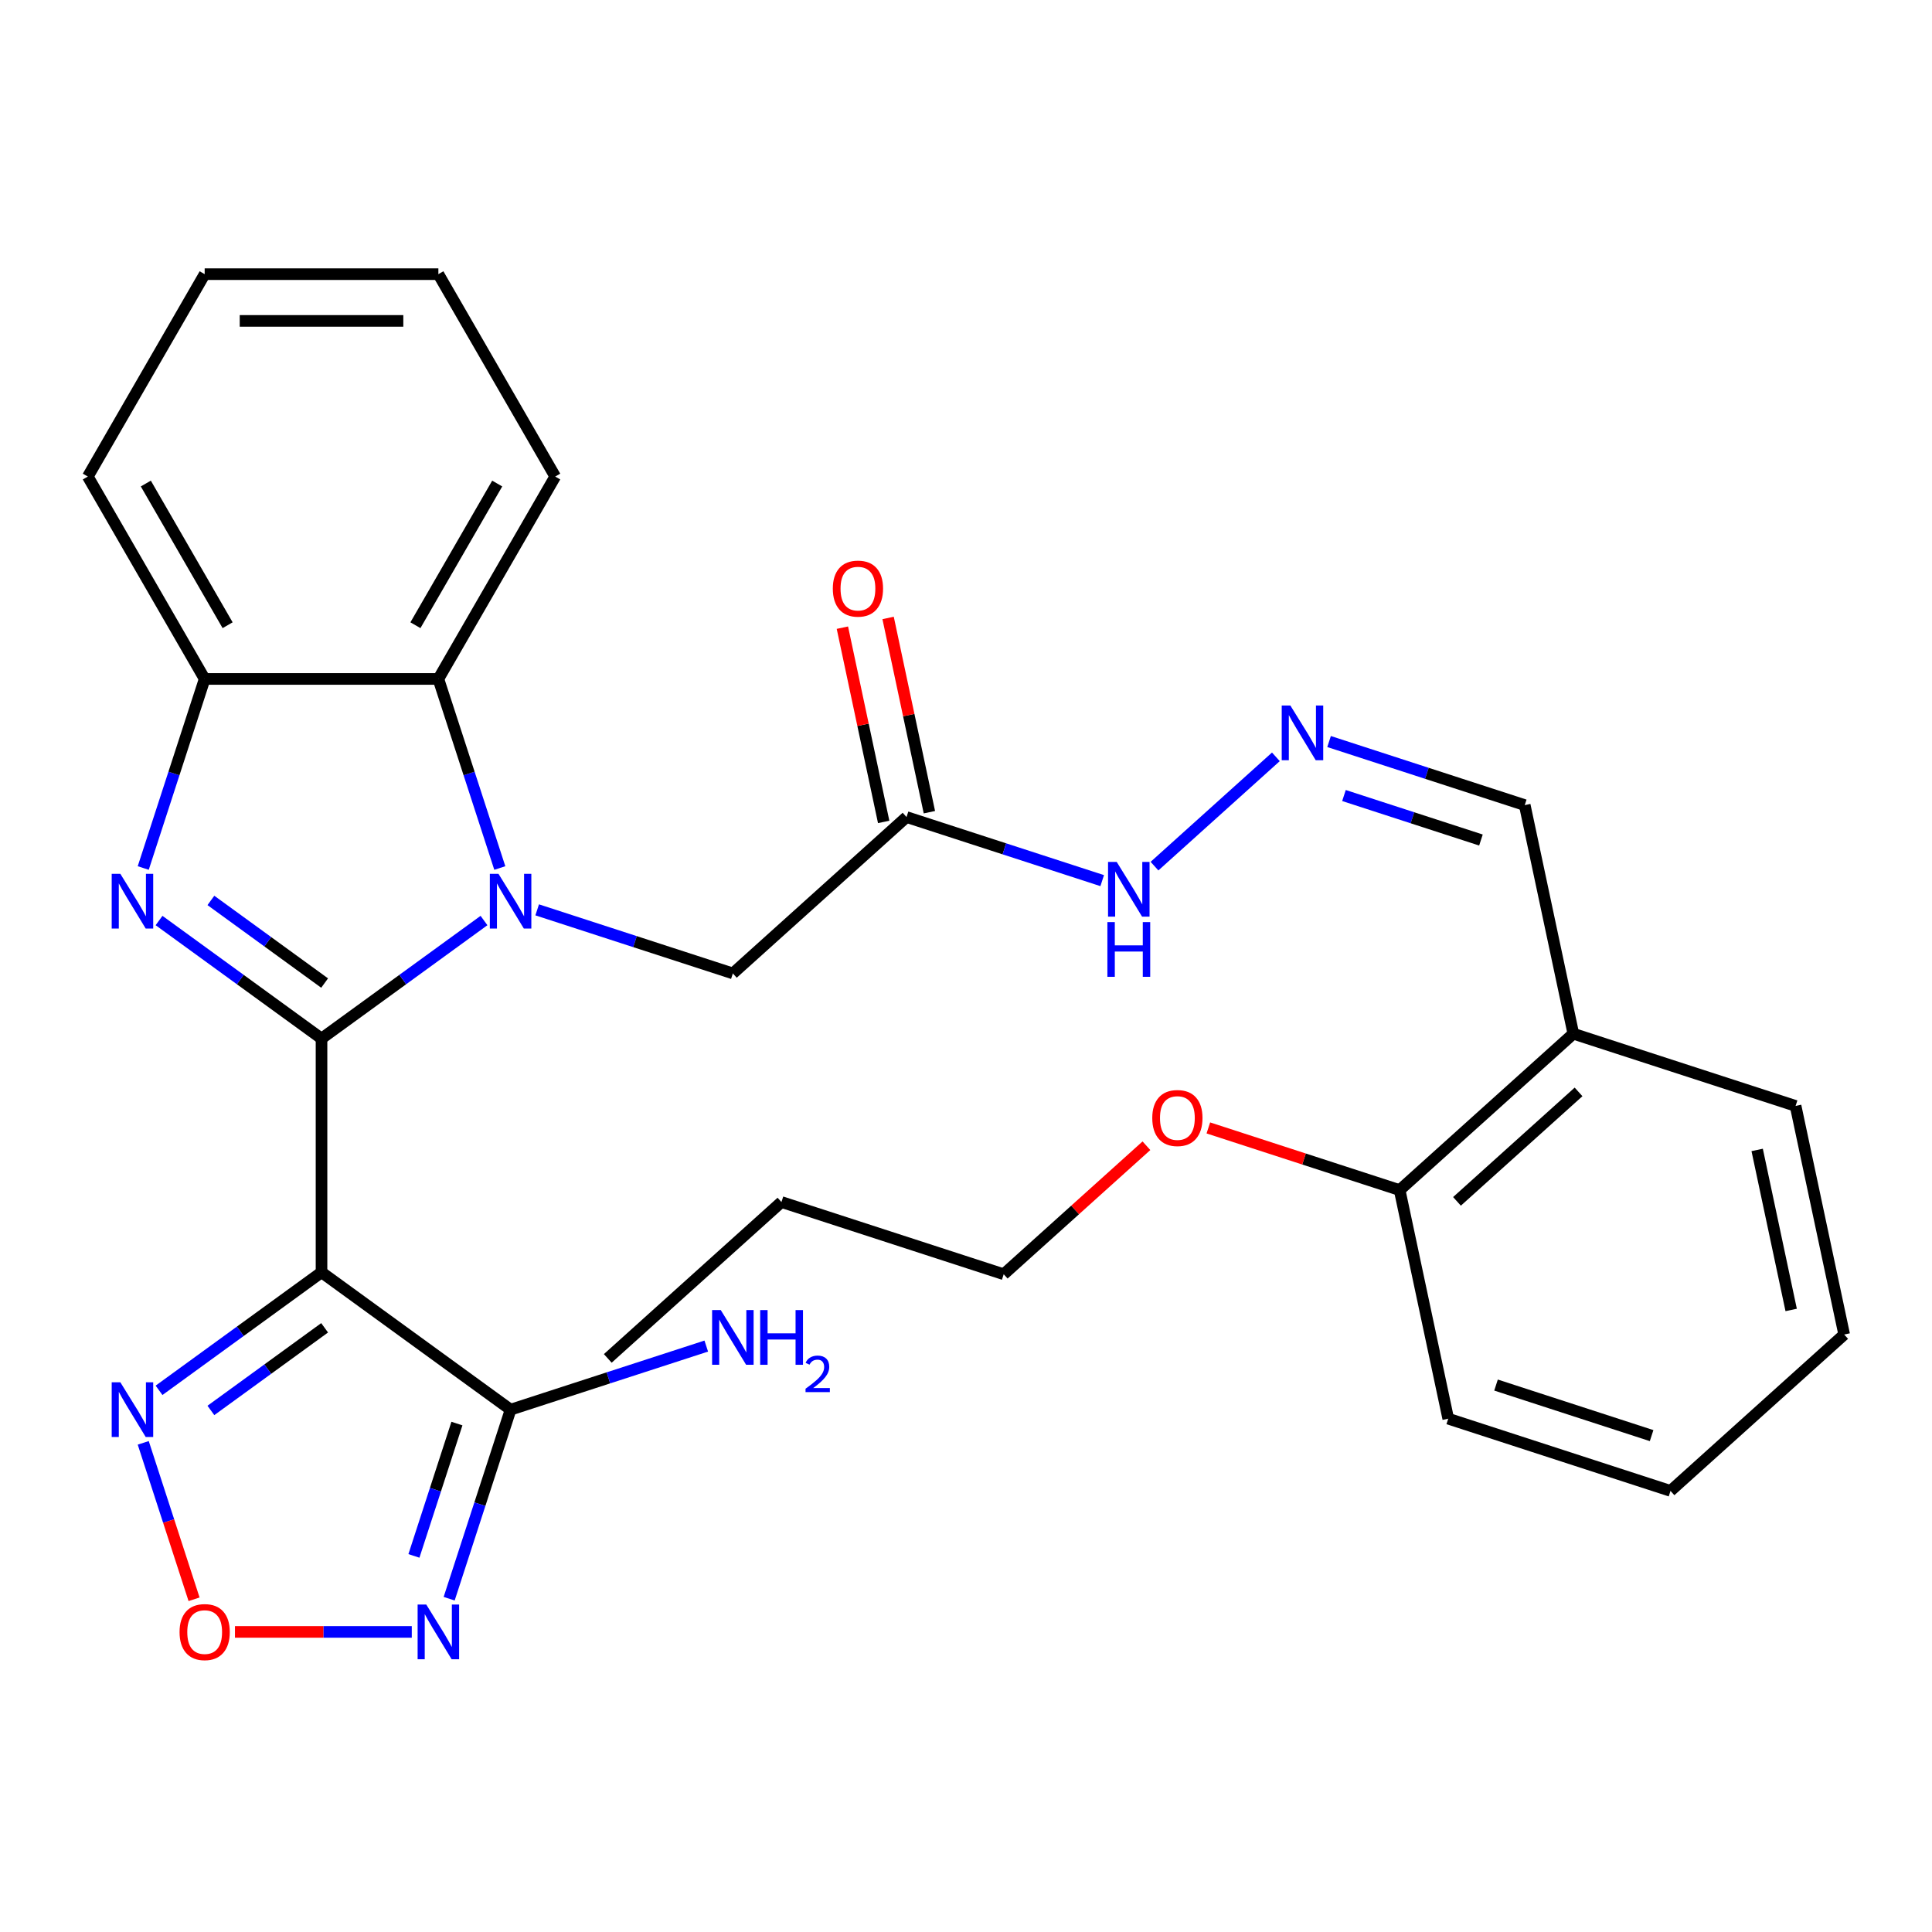 <?xml version='1.0' encoding='iso-8859-1'?>
<svg version='1.1' baseProfile='full'
              xmlns='http://www.w3.org/2000/svg'
                      xmlns:rdkit='http://www.rdkit.org/xml'
                      xmlns:xlink='http://www.w3.org/1999/xlink'
                  xml:space='preserve'
width='1000px' height='1000px' viewBox='0 0 1000 1000'>
<!-- END OF HEADER -->
<rect style='opacity:1.0;fill:#FFFFFF;stroke:none' width='1000' height='1000' x='0' y='0'> </rect>
<path class='bond-0' d='M 166.419,537.567 L 208.468,507.017' style='fill:none;fill-rule:evenodd;stroke:#000000;stroke-width:6px;stroke-linecap:butt;stroke-linejoin:miter;stroke-opacity:1' />
<path class='bond-0' d='M 208.468,507.017 L 250.517,476.466' style='fill:none;fill-rule:evenodd;stroke:#0000FF;stroke-width:6px;stroke-linecap:butt;stroke-linejoin:miter;stroke-opacity:1' />
<path class='bond-1' d='M 166.419,537.567 L 166.419,658.531' style='fill:none;fill-rule:evenodd;stroke:#000000;stroke-width:6px;stroke-linecap:butt;stroke-linejoin:miter;stroke-opacity:1' />
<path class='bond-2' d='M 166.419,537.567 L 124.37,507.017' style='fill:none;fill-rule:evenodd;stroke:#000000;stroke-width:6px;stroke-linecap:butt;stroke-linejoin:miter;stroke-opacity:1' />
<path class='bond-2' d='M 124.37,507.017 L 82.321,476.466' style='fill:none;fill-rule:evenodd;stroke:#0000FF;stroke-width:6px;stroke-linecap:butt;stroke-linejoin:miter;stroke-opacity:1' />
<path class='bond-2' d='M 168.024,508.829 L 138.59,487.444' style='fill:none;fill-rule:evenodd;stroke:#000000;stroke-width:6px;stroke-linecap:butt;stroke-linejoin:miter;stroke-opacity:1' />
<path class='bond-2' d='M 138.59,487.444 L 109.156,466.059' style='fill:none;fill-rule:evenodd;stroke:#0000FF;stroke-width:6px;stroke-linecap:butt;stroke-linejoin:miter;stroke-opacity:1' />
<path class='bond-6' d='M 258.698,449.282 L 242.8,400.352' style='fill:none;fill-rule:evenodd;stroke:#0000FF;stroke-width:6px;stroke-linecap:butt;stroke-linejoin:miter;stroke-opacity:1' />
<path class='bond-6' d='M 242.8,400.352 L 226.901,351.422' style='fill:none;fill-rule:evenodd;stroke:#000000;stroke-width:6px;stroke-linecap:butt;stroke-linejoin:miter;stroke-opacity:1' />
<path class='bond-9' d='M 278.045,470.938 L 328.685,487.392' style='fill:none;fill-rule:evenodd;stroke:#0000FF;stroke-width:6px;stroke-linecap:butt;stroke-linejoin:miter;stroke-opacity:1' />
<path class='bond-9' d='M 328.685,487.392 L 379.325,503.846' style='fill:none;fill-rule:evenodd;stroke:#000000;stroke-width:6px;stroke-linecap:butt;stroke-linejoin:miter;stroke-opacity:1' />
<path class='bond-3' d='M 166.419,658.531 L 264.281,729.633' style='fill:none;fill-rule:evenodd;stroke:#000000;stroke-width:6px;stroke-linecap:butt;stroke-linejoin:miter;stroke-opacity:1' />
<path class='bond-5' d='M 166.419,658.531 L 124.37,689.082' style='fill:none;fill-rule:evenodd;stroke:#000000;stroke-width:6px;stroke-linecap:butt;stroke-linejoin:miter;stroke-opacity:1' />
<path class='bond-5' d='M 124.37,689.082 L 82.321,719.632' style='fill:none;fill-rule:evenodd;stroke:#0000FF;stroke-width:6px;stroke-linecap:butt;stroke-linejoin:miter;stroke-opacity:1' />
<path class='bond-5' d='M 168.024,687.269 L 138.59,708.654' style='fill:none;fill-rule:evenodd;stroke:#000000;stroke-width:6px;stroke-linecap:butt;stroke-linejoin:miter;stroke-opacity:1' />
<path class='bond-5' d='M 138.59,708.654 L 109.156,730.04' style='fill:none;fill-rule:evenodd;stroke:#0000FF;stroke-width:6px;stroke-linecap:butt;stroke-linejoin:miter;stroke-opacity:1' />
<path class='bond-8' d='M 74.14,449.282 L 90.038,400.352' style='fill:none;fill-rule:evenodd;stroke:#0000FF;stroke-width:6px;stroke-linecap:butt;stroke-linejoin:miter;stroke-opacity:1' />
<path class='bond-8' d='M 90.038,400.352 L 105.937,351.422' style='fill:none;fill-rule:evenodd;stroke:#000000;stroke-width:6px;stroke-linecap:butt;stroke-linejoin:miter;stroke-opacity:1' />
<path class='bond-4' d='M 264.281,729.633 L 248.383,778.562' style='fill:none;fill-rule:evenodd;stroke:#000000;stroke-width:6px;stroke-linecap:butt;stroke-linejoin:miter;stroke-opacity:1' />
<path class='bond-4' d='M 248.383,778.562 L 232.485,827.492' style='fill:none;fill-rule:evenodd;stroke:#0000FF;stroke-width:6px;stroke-linecap:butt;stroke-linejoin:miter;stroke-opacity:1' />
<path class='bond-4' d='M 236.503,736.836 L 225.374,771.086' style='fill:none;fill-rule:evenodd;stroke:#000000;stroke-width:6px;stroke-linecap:butt;stroke-linejoin:miter;stroke-opacity:1' />
<path class='bond-4' d='M 225.374,771.086 L 214.245,805.337' style='fill:none;fill-rule:evenodd;stroke:#0000FF;stroke-width:6px;stroke-linecap:butt;stroke-linejoin:miter;stroke-opacity:1' />
<path class='bond-16' d='M 264.281,729.633 L 314.921,713.179' style='fill:none;fill-rule:evenodd;stroke:#000000;stroke-width:6px;stroke-linecap:butt;stroke-linejoin:miter;stroke-opacity:1' />
<path class='bond-16' d='M 314.921,713.179 L 365.561,696.725' style='fill:none;fill-rule:evenodd;stroke:#0000FF;stroke-width:6px;stroke-linecap:butt;stroke-linejoin:miter;stroke-opacity:1' />
<path class='bond-31' d='M 213.137,844.677 L 167.377,844.677' style='fill:none;fill-rule:evenodd;stroke:#0000FF;stroke-width:6px;stroke-linecap:butt;stroke-linejoin:miter;stroke-opacity:1' />
<path class='bond-31' d='M 167.377,844.677 L 121.617,844.677' style='fill:none;fill-rule:evenodd;stroke:#FF0000;stroke-width:6px;stroke-linecap:butt;stroke-linejoin:miter;stroke-opacity:1' />
<path class='bond-7' d='M 74.14,746.817 L 87.294,787.3' style='fill:none;fill-rule:evenodd;stroke:#0000FF;stroke-width:6px;stroke-linecap:butt;stroke-linejoin:miter;stroke-opacity:1' />
<path class='bond-7' d='M 87.294,787.3 L 100.448,827.784' style='fill:none;fill-rule:evenodd;stroke:#FF0000;stroke-width:6px;stroke-linecap:butt;stroke-linejoin:miter;stroke-opacity:1' />
<path class='bond-19' d='M 226.901,351.422 L 287.383,246.664' style='fill:none;fill-rule:evenodd;stroke:#000000;stroke-width:6px;stroke-linecap:butt;stroke-linejoin:miter;stroke-opacity:1' />
<path class='bond-19' d='M 215.022,323.612 L 257.359,250.281' style='fill:none;fill-rule:evenodd;stroke:#000000;stroke-width:6px;stroke-linecap:butt;stroke-linejoin:miter;stroke-opacity:1' />
<path class='bond-30' d='M 226.901,351.422 L 105.937,351.422' style='fill:none;fill-rule:evenodd;stroke:#000000;stroke-width:6px;stroke-linecap:butt;stroke-linejoin:miter;stroke-opacity:1' />
<path class='bond-20' d='M 105.937,351.422 L 45.455,246.664' style='fill:none;fill-rule:evenodd;stroke:#000000;stroke-width:6px;stroke-linecap:butt;stroke-linejoin:miter;stroke-opacity:1' />
<path class='bond-20' d='M 117.816,323.612 L 75.478,250.281' style='fill:none;fill-rule:evenodd;stroke:#000000;stroke-width:6px;stroke-linecap:butt;stroke-linejoin:miter;stroke-opacity:1' />
<path class='bond-10' d='M 379.325,503.846 L 469.219,422.905' style='fill:none;fill-rule:evenodd;stroke:#000000;stroke-width:6px;stroke-linecap:butt;stroke-linejoin:miter;stroke-opacity:1' />
<path class='bond-13' d='M 469.219,422.905 L 519.859,439.359' style='fill:none;fill-rule:evenodd;stroke:#000000;stroke-width:6px;stroke-linecap:butt;stroke-linejoin:miter;stroke-opacity:1' />
<path class='bond-13' d='M 519.859,439.359 L 570.499,455.813' style='fill:none;fill-rule:evenodd;stroke:#0000FF;stroke-width:6px;stroke-linecap:butt;stroke-linejoin:miter;stroke-opacity:1' />
<path class='bond-14' d='M 481.052,420.39 L 470.367,370.121' style='fill:none;fill-rule:evenodd;stroke:#000000;stroke-width:6px;stroke-linecap:butt;stroke-linejoin:miter;stroke-opacity:1' />
<path class='bond-14' d='M 470.367,370.121 L 459.682,319.853' style='fill:none;fill-rule:evenodd;stroke:#FF0000;stroke-width:6px;stroke-linecap:butt;stroke-linejoin:miter;stroke-opacity:1' />
<path class='bond-14' d='M 457.387,425.42 L 446.702,375.151' style='fill:none;fill-rule:evenodd;stroke:#000000;stroke-width:6px;stroke-linecap:butt;stroke-linejoin:miter;stroke-opacity:1' />
<path class='bond-14' d='M 446.702,375.151 L 436.018,324.883' style='fill:none;fill-rule:evenodd;stroke:#FF0000;stroke-width:6px;stroke-linecap:butt;stroke-linejoin:miter;stroke-opacity:1' />
<path class='bond-11' d='M 660.393,391.737 L 597.565,448.309' style='fill:none;fill-rule:evenodd;stroke:#0000FF;stroke-width:6px;stroke-linecap:butt;stroke-linejoin:miter;stroke-opacity:1' />
<path class='bond-17' d='M 687.922,383.816 L 738.562,400.27' style='fill:none;fill-rule:evenodd;stroke:#0000FF;stroke-width:6px;stroke-linecap:butt;stroke-linejoin:miter;stroke-opacity:1' />
<path class='bond-17' d='M 738.562,400.27 L 789.202,416.724' style='fill:none;fill-rule:evenodd;stroke:#000000;stroke-width:6px;stroke-linecap:butt;stroke-linejoin:miter;stroke-opacity:1' />
<path class='bond-17' d='M 695.638,411.761 L 731.086,423.279' style='fill:none;fill-rule:evenodd;stroke:#0000FF;stroke-width:6px;stroke-linecap:butt;stroke-linejoin:miter;stroke-opacity:1' />
<path class='bond-17' d='M 731.086,423.279 L 766.534,434.797' style='fill:none;fill-rule:evenodd;stroke:#000000;stroke-width:6px;stroke-linecap:butt;stroke-linejoin:miter;stroke-opacity:1' />
<path class='bond-12' d='M 814.352,535.045 L 789.202,416.724' style='fill:none;fill-rule:evenodd;stroke:#000000;stroke-width:6px;stroke-linecap:butt;stroke-linejoin:miter;stroke-opacity:1' />
<path class='bond-15' d='M 814.352,535.045 L 724.457,615.986' style='fill:none;fill-rule:evenodd;stroke:#000000;stroke-width:6px;stroke-linecap:butt;stroke-linejoin:miter;stroke-opacity:1' />
<path class='bond-15' d='M 817.056,565.165 L 754.13,621.824' style='fill:none;fill-rule:evenodd;stroke:#000000;stroke-width:6px;stroke-linecap:butt;stroke-linejoin:miter;stroke-opacity:1' />
<path class='bond-21' d='M 814.352,535.045 L 929.396,572.425' style='fill:none;fill-rule:evenodd;stroke:#000000;stroke-width:6px;stroke-linecap:butt;stroke-linejoin:miter;stroke-opacity:1' />
<path class='bond-18' d='M 724.457,615.986 L 674.947,599.899' style='fill:none;fill-rule:evenodd;stroke:#000000;stroke-width:6px;stroke-linecap:butt;stroke-linejoin:miter;stroke-opacity:1' />
<path class='bond-18' d='M 674.947,599.899 L 625.437,583.813' style='fill:none;fill-rule:evenodd;stroke:#FF0000;stroke-width:6px;stroke-linecap:butt;stroke-linejoin:miter;stroke-opacity:1' />
<path class='bond-22' d='M 724.457,615.986 L 749.607,734.307' style='fill:none;fill-rule:evenodd;stroke:#000000;stroke-width:6px;stroke-linecap:butt;stroke-linejoin:miter;stroke-opacity:1' />
<path class='bond-23' d='M 593.389,593.034 L 556.454,626.291' style='fill:none;fill-rule:evenodd;stroke:#FF0000;stroke-width:6px;stroke-linecap:butt;stroke-linejoin:miter;stroke-opacity:1' />
<path class='bond-23' d='M 556.454,626.291 L 519.519,659.547' style='fill:none;fill-rule:evenodd;stroke:#000000;stroke-width:6px;stroke-linecap:butt;stroke-linejoin:miter;stroke-opacity:1' />
<path class='bond-25' d='M 287.383,246.664 L 226.901,141.905' style='fill:none;fill-rule:evenodd;stroke:#000000;stroke-width:6px;stroke-linecap:butt;stroke-linejoin:miter;stroke-opacity:1' />
<path class='bond-26' d='M 45.455,246.664 L 105.937,141.905' style='fill:none;fill-rule:evenodd;stroke:#000000;stroke-width:6px;stroke-linecap:butt;stroke-linejoin:miter;stroke-opacity:1' />
<path class='bond-27' d='M 929.396,572.425 L 954.545,690.746' style='fill:none;fill-rule:evenodd;stroke:#000000;stroke-width:6px;stroke-linecap:butt;stroke-linejoin:miter;stroke-opacity:1' />
<path class='bond-27' d='M 909.504,595.203 L 927.109,678.028' style='fill:none;fill-rule:evenodd;stroke:#000000;stroke-width:6px;stroke-linecap:butt;stroke-linejoin:miter;stroke-opacity:1' />
<path class='bond-33' d='M 749.607,734.307 L 864.651,771.687' style='fill:none;fill-rule:evenodd;stroke:#000000;stroke-width:6px;stroke-linecap:butt;stroke-linejoin:miter;stroke-opacity:1' />
<path class='bond-33' d='M 774.34,716.905 L 854.871,743.071' style='fill:none;fill-rule:evenodd;stroke:#000000;stroke-width:6px;stroke-linecap:butt;stroke-linejoin:miter;stroke-opacity:1' />
<path class='bond-24' d='M 519.519,659.547 L 404.475,622.167' style='fill:none;fill-rule:evenodd;stroke:#000000;stroke-width:6px;stroke-linecap:butt;stroke-linejoin:miter;stroke-opacity:1' />
<path class='bond-28' d='M 404.475,622.167 L 314.581,703.108' style='fill:none;fill-rule:evenodd;stroke:#000000;stroke-width:6px;stroke-linecap:butt;stroke-linejoin:miter;stroke-opacity:1' />
<path class='bond-32' d='M 226.901,141.905 L 105.937,141.905' style='fill:none;fill-rule:evenodd;stroke:#000000;stroke-width:6px;stroke-linecap:butt;stroke-linejoin:miter;stroke-opacity:1' />
<path class='bond-32' d='M 208.757,166.098 L 124.081,166.098' style='fill:none;fill-rule:evenodd;stroke:#000000;stroke-width:6px;stroke-linecap:butt;stroke-linejoin:miter;stroke-opacity:1' />
<path class='bond-29' d='M 954.545,690.746 L 864.651,771.687' style='fill:none;fill-rule:evenodd;stroke:#000000;stroke-width:6px;stroke-linecap:butt;stroke-linejoin:miter;stroke-opacity:1' />
<path  class='atom-1' d='M 258.021 452.306
L 267.301 467.306
Q 268.221 468.786, 269.701 471.466
Q 271.181 474.146, 271.261 474.306
L 271.261 452.306
L 275.021 452.306
L 275.021 480.626
L 271.141 480.626
L 261.181 464.226
Q 260.021 462.306, 258.781 460.106
Q 257.581 457.906, 257.221 457.226
L 257.221 480.626
L 253.541 480.626
L 253.541 452.306
L 258.021 452.306
' fill='#0000FF'/>
<path  class='atom-3' d='M 62.297 452.306
L 71.577 467.306
Q 72.497 468.786, 73.977 471.466
Q 75.457 474.146, 75.537 474.306
L 75.537 452.306
L 79.297 452.306
L 79.297 480.626
L 75.417 480.626
L 65.457 464.226
Q 64.297 462.306, 63.057 460.106
Q 61.857 457.906, 61.497 457.226
L 61.497 480.626
L 57.817 480.626
L 57.817 452.306
L 62.297 452.306
' fill='#0000FF'/>
<path  class='atom-5' d='M 220.641 830.517
L 229.921 845.517
Q 230.841 846.997, 232.321 849.677
Q 233.801 852.357, 233.881 852.517
L 233.881 830.517
L 237.641 830.517
L 237.641 858.837
L 233.761 858.837
L 223.801 842.437
Q 222.641 840.517, 221.401 838.317
Q 220.201 836.117, 219.841 835.437
L 219.841 858.837
L 216.161 858.837
L 216.161 830.517
L 220.641 830.517
' fill='#0000FF'/>
<path  class='atom-6' d='M 62.297 715.473
L 71.577 730.473
Q 72.497 731.953, 73.977 734.633
Q 75.457 737.313, 75.537 737.473
L 75.537 715.473
L 79.297 715.473
L 79.297 743.793
L 75.417 743.793
L 65.457 727.393
Q 64.297 725.473, 63.057 723.273
Q 61.857 721.073, 61.497 720.393
L 61.497 743.793
L 57.817 743.793
L 57.817 715.473
L 62.297 715.473
' fill='#0000FF'/>
<path  class='atom-8' d='M 92.937 844.757
Q 92.937 837.957, 96.297 834.157
Q 99.657 830.357, 105.937 830.357
Q 112.217 830.357, 115.577 834.157
Q 118.937 837.957, 118.937 844.757
Q 118.937 851.637, 115.537 855.557
Q 112.137 859.437, 105.937 859.437
Q 99.697 859.437, 96.297 855.557
Q 92.937 851.677, 92.937 844.757
M 105.937 856.237
Q 110.257 856.237, 112.577 853.357
Q 114.937 850.437, 114.937 844.757
Q 114.937 839.197, 112.577 836.397
Q 110.257 833.557, 105.937 833.557
Q 101.617 833.557, 99.257 836.357
Q 96.937 839.157, 96.937 844.757
Q 96.937 850.477, 99.257 853.357
Q 101.617 856.237, 105.937 856.237
' fill='#FF0000'/>
<path  class='atom-12' d='M 667.898 365.184
L 677.178 380.184
Q 678.098 381.664, 679.578 384.344
Q 681.058 387.024, 681.138 387.184
L 681.138 365.184
L 684.898 365.184
L 684.898 393.504
L 681.018 393.504
L 671.058 377.104
Q 669.898 375.184, 668.658 372.984
Q 667.458 370.784, 667.098 370.104
L 667.098 393.504
L 663.418 393.504
L 663.418 365.184
L 667.898 365.184
' fill='#0000FF'/>
<path  class='atom-14' d='M 578.003 446.125
L 587.283 461.125
Q 588.203 462.605, 589.683 465.285
Q 591.163 467.965, 591.243 468.125
L 591.243 446.125
L 595.003 446.125
L 595.003 474.445
L 591.123 474.445
L 581.163 458.045
Q 580.003 456.125, 578.763 453.925
Q 577.563 451.725, 577.203 451.045
L 577.203 474.445
L 573.523 474.445
L 573.523 446.125
L 578.003 446.125
' fill='#0000FF'/>
<path  class='atom-14' d='M 573.183 477.277
L 577.023 477.277
L 577.023 489.317
L 591.503 489.317
L 591.503 477.277
L 595.343 477.277
L 595.343 505.597
L 591.503 505.597
L 591.503 492.517
L 577.023 492.517
L 577.023 505.597
L 573.183 505.597
L 573.183 477.277
' fill='#0000FF'/>
<path  class='atom-15' d='M 431.069 304.664
Q 431.069 297.864, 434.429 294.064
Q 437.789 290.264, 444.069 290.264
Q 450.349 290.264, 453.709 294.064
Q 457.069 297.864, 457.069 304.664
Q 457.069 311.544, 453.669 315.464
Q 450.269 319.344, 444.069 319.344
Q 437.829 319.344, 434.429 315.464
Q 431.069 311.584, 431.069 304.664
M 444.069 316.144
Q 448.389 316.144, 450.709 313.264
Q 453.069 310.344, 453.069 304.664
Q 453.069 299.104, 450.709 296.304
Q 448.389 293.464, 444.069 293.464
Q 439.749 293.464, 437.389 296.264
Q 435.069 299.064, 435.069 304.664
Q 435.069 310.384, 437.389 313.264
Q 439.749 316.144, 444.069 316.144
' fill='#FF0000'/>
<path  class='atom-17' d='M 373.065 678.092
L 382.345 693.092
Q 383.265 694.572, 384.745 697.252
Q 386.225 699.932, 386.305 700.092
L 386.305 678.092
L 390.065 678.092
L 390.065 706.412
L 386.185 706.412
L 376.225 690.012
Q 375.065 688.092, 373.825 685.892
Q 372.625 683.692, 372.265 683.012
L 372.265 706.412
L 368.585 706.412
L 368.585 678.092
L 373.065 678.092
' fill='#0000FF'/>
<path  class='atom-17' d='M 393.465 678.092
L 397.305 678.092
L 397.305 690.132
L 411.785 690.132
L 411.785 678.092
L 415.625 678.092
L 415.625 706.412
L 411.785 706.412
L 411.785 693.332
L 397.305 693.332
L 397.305 706.412
L 393.465 706.412
L 393.465 678.092
' fill='#0000FF'/>
<path  class='atom-17' d='M 416.998 705.419
Q 417.685 703.65, 419.321 702.673
Q 420.958 701.67, 423.229 701.67
Q 426.053 701.67, 427.637 703.201
Q 429.221 704.732, 429.221 707.452
Q 429.221 710.224, 427.162 712.811
Q 425.129 715.398, 420.905 718.46
L 429.538 718.46
L 429.538 720.572
L 416.945 720.572
L 416.945 718.804
Q 420.43 716.322, 422.489 714.474
Q 424.575 712.626, 425.578 710.963
Q 426.581 709.3, 426.581 707.584
Q 426.581 705.788, 425.684 704.785
Q 424.786 703.782, 423.229 703.782
Q 421.724 703.782, 420.721 704.389
Q 419.717 704.996, 419.005 706.343
L 416.998 705.419
' fill='#0000FF'/>
<path  class='atom-19' d='M 596.413 578.686
Q 596.413 571.886, 599.773 568.086
Q 603.133 564.286, 609.413 564.286
Q 615.693 564.286, 619.053 568.086
Q 622.413 571.886, 622.413 578.686
Q 622.413 585.566, 619.013 589.486
Q 615.613 593.366, 609.413 593.366
Q 603.173 593.366, 599.773 589.486
Q 596.413 585.606, 596.413 578.686
M 609.413 590.166
Q 613.733 590.166, 616.053 587.286
Q 618.413 584.366, 618.413 578.686
Q 618.413 573.126, 616.053 570.326
Q 613.733 567.486, 609.413 567.486
Q 605.093 567.486, 602.733 570.286
Q 600.413 573.086, 600.413 578.686
Q 600.413 584.406, 602.733 587.286
Q 605.093 590.166, 609.413 590.166
' fill='#FF0000'/>
</svg>
